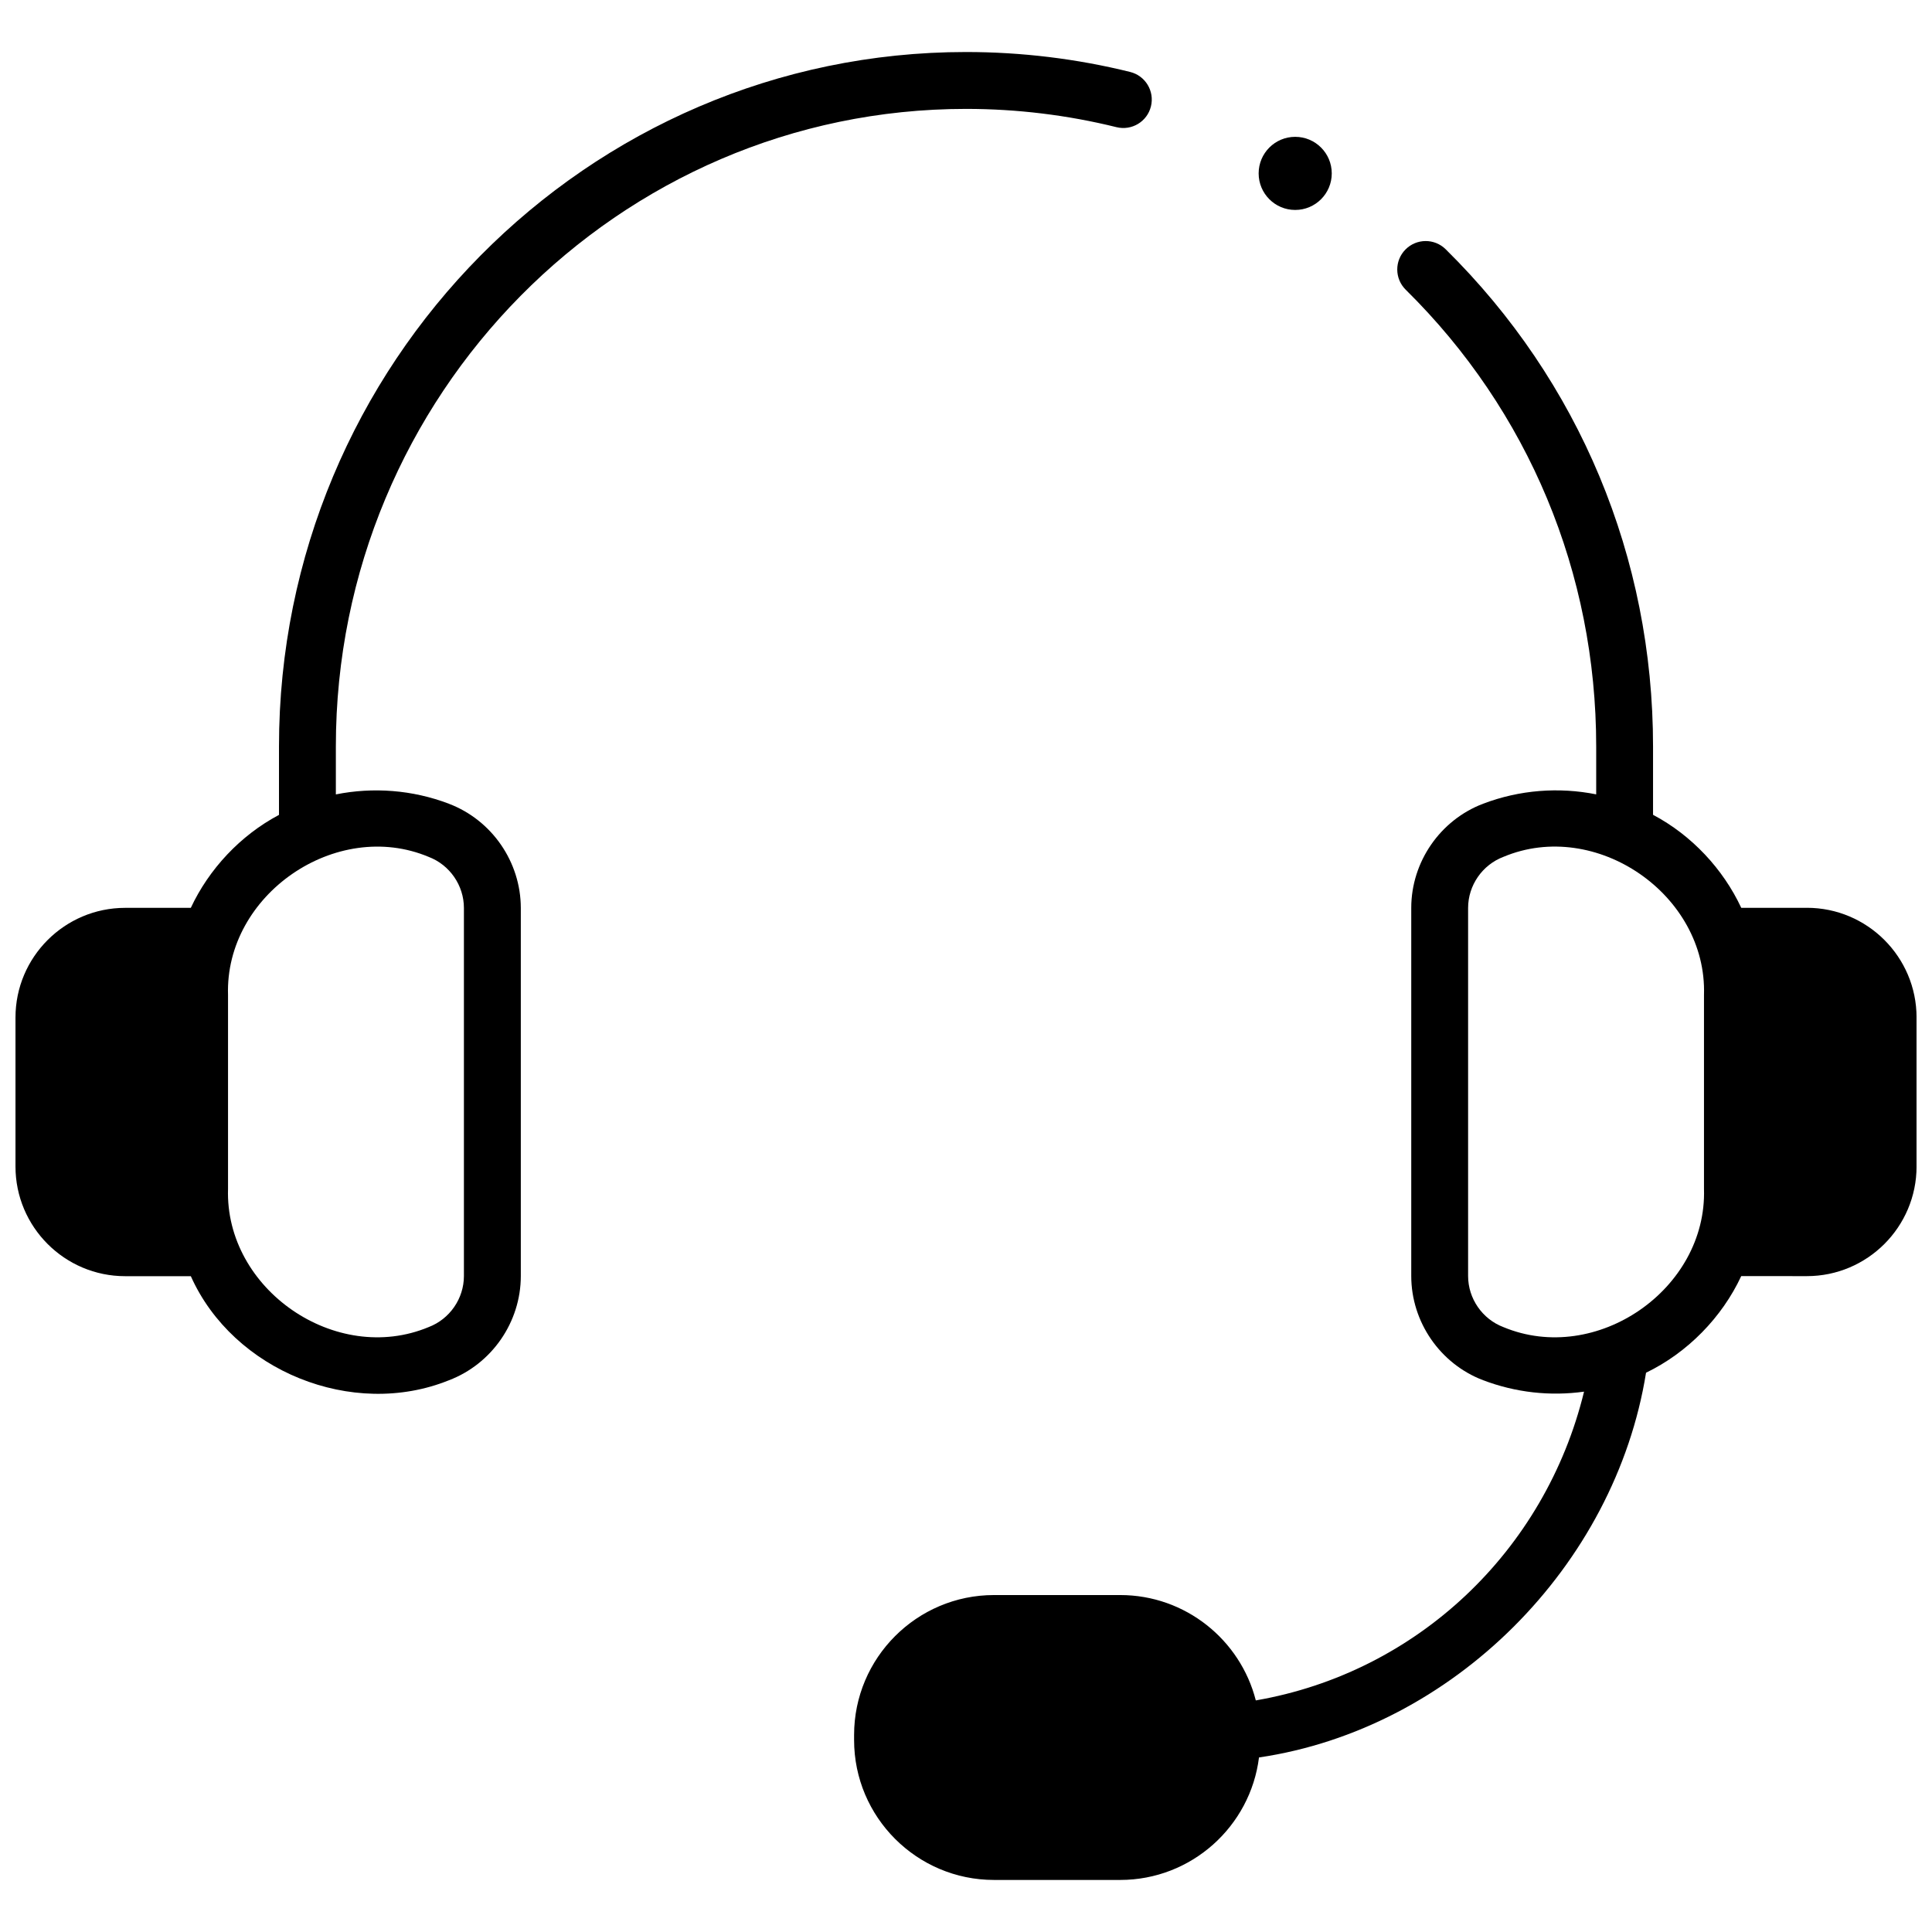 <?xml version="1.0" encoding="UTF-8"?>
<!-- Uploaded to: SVG Repo, www.svgrepo.com, Generator: SVG Repo Mixer Tools -->
<svg width="800px" height="800px" version="1.1" viewBox="144 144 512 512" xmlns="http://www.w3.org/2000/svg">
 <defs>
  <clipPath id="b">
   <path d="m148.09 157h301.91v357h-301.91z"/>
  </clipPath>
  <clipPath id="a">
   <path d="m370 207h281.9v436h-281.9z"/>
  </clipPath>
 </defs>
 <path d="m496.93 189.95c0 5.352-4.336 9.688-9.688 9.688-5.352 0-9.688-4.336-9.688-9.688 0-5.352 4.336-9.688 9.688-9.688 5.352 0 9.688 4.336 9.688 9.688"/>
 <g clip-path="url(#b)">
  <path d="m262.95 356.99c-9.691-3.68-20.066-4.441-29.945-2.465v-12.707c-0.004-93.168 74.914-168.96 167-168.96 13.488 0 26.902 1.633 39.879 4.844 4.039 0.992 8.125-1.461 9.125-5.504 1-4.039-1.461-8.125-5.504-9.129-14.156-3.504-28.793-5.285-43.5-5.285-100.39 0-182.07 82.559-182.07 184.04v18.129c-10.234 5.422-18.559 14.359-23.367 24.637h-17.398c-16.027 0-29.066 13.039-29.066 29.066v39.48c0 16.027 13.039 29.066 29.066 29.066h17.402c11.223 25.113 42.848 37.91 68.383 27.59 11.402-4.332 19.066-15.438 19.066-27.633v-97.527c-0.004-12.195-7.664-23.301-19.066-27.633zm3.992 125.16c0 5.977-3.758 11.418-9.348 13.543-24.598 10.25-54-10.008-53.164-36.641v-51.332c-0.859-26.633 28.656-46.914 53.164-36.641 5.59 2.125 9.348 7.566 9.348 13.543z"/>
 </g>
 <g clip-path="url(#a)">
  <path d="m622.84 384.58h-17.391c-4.805-10.281-13.133-19.227-23.375-24.648v-18.113c0-50.031-19.52-96.828-54.961-131.77-2.965-2.922-7.734-2.887-10.656 0.078-2.922 2.965-2.887 7.734 0.078 10.656 32.547 32.082 50.473 75.066 50.473 121.03v12.699c-9.879-1.973-20.254-1.207-29.957 2.477-11.398 4.332-19.055 15.43-19.055 27.621v97.535c0 12.195 7.66 23.301 19.066 27.633 8.629 3.266 17.723 4.273 26.727 3.023-10.309 42.281-44.312 74.445-86.988 81.824-4.086-16.031-18.648-27.922-35.934-27.922h-33.445c-20.445 0-37.078 16.633-37.078 37.078v1.344c0 20.445 16.633 37.078 37.078 37.078h33.445c18.879 0 34.5-14.188 36.781-32.461 51.32-7.559 94.352-50.734 102.57-101.96 11.031-5.324 20.148-14.699 25.227-25.605l17.398 0.008c16.027 0 29.066-13.039 29.066-29.066v-39.48c0-16.027-13.039-29.066-29.066-29.066zm-27.266 74.473c0.836 26.637-28.566 46.887-53.164 36.641-5.59-2.125-9.348-7.566-9.348-13.543v-97.535c0-5.973 3.754-11.41 9.367-13.543 24.5-10.273 54.004 10.008 53.145 36.629z"/>
 </g>
</svg>